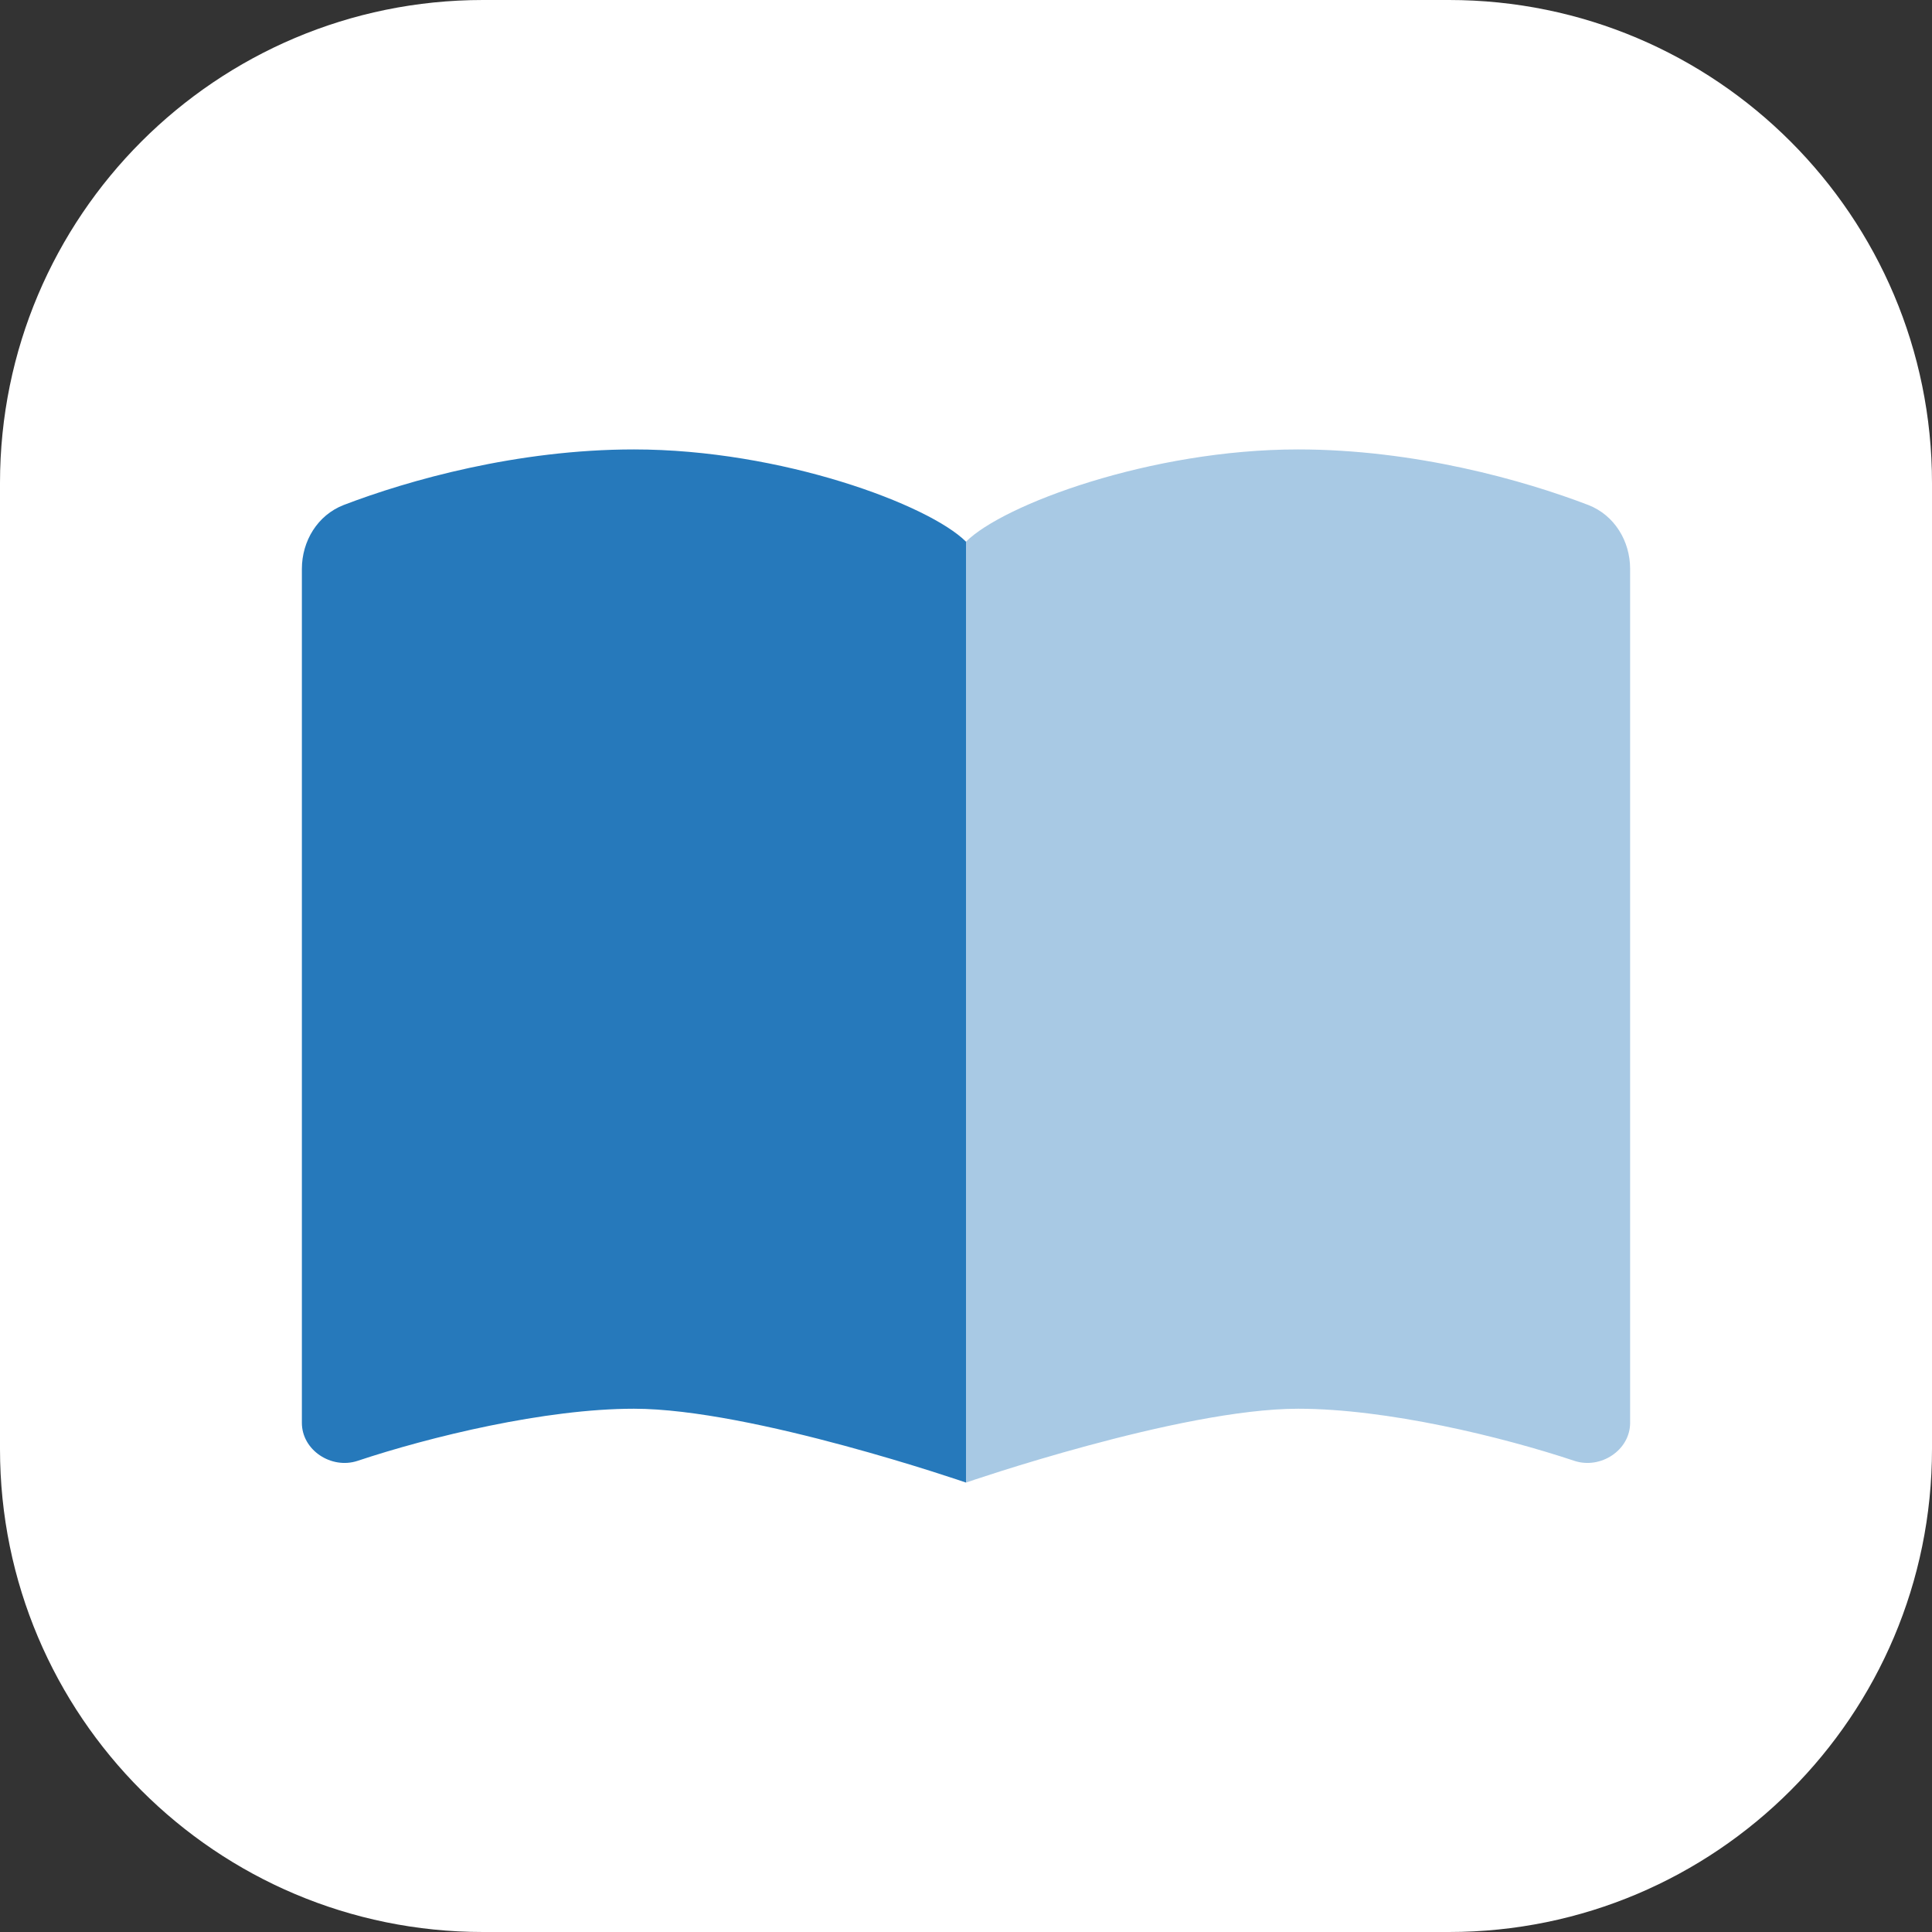 <svg width="32" height="32" viewBox="0 0 32 32" fill="none" xmlns="http://www.w3.org/2000/svg">
<rect x="0" y="0" width="32" height="32" fill="#333333" stroke="none"/>
<path d="M0 8C0 3.582 3.582 0 8 0H24C28.418 0 32 3.582 32 8V24C32 28.418 28.418 32 24 32H8C3.582 32 0 28.418 0 24V8Z" fill="white"/>
<path d="M16 8.972C16.611 8.361 19.056 7.444 21.5 7.444C23.429 7.444 25.232 7.952 26.309 8.365C26.74 8.533 27 8.961 27 9.423V23.566C27 24.021 26.511 24.338 26.079 24.197C24.876 23.796 22.971 23.333 21.5 23.333C19.544 23.333 16 24.556 16 24.556V8.972Z" fill="white"/>
<path d="M16 8.972C16.611 8.361 19.056 7.444 21.5 7.444C23.429 7.444 25.232 7.952 26.309 8.365C26.74 8.533 27 8.961 27 9.423V23.566C27 24.021 26.511 24.338 26.079 24.197C24.876 23.796 22.971 23.333 21.5 23.333C19.544 23.333 16 24.556 16 24.556V8.972Z" fill="#2679BB" fill-opacity="0.4"/>
<path d="M16 8.972V24.556C16 24.556 12.456 23.333 10.5 23.333C9.03 23.333 7.124 23.796 5.92 24.197C5.489 24.338 5 24.021 5 23.566V9.423C5 8.961 5.26 8.533 5.691 8.365C6.768 7.952 8.571 7.444 10.5 7.444C12.944 7.444 15.389 8.361 16 8.972Z" fill="#2679BB"/>
</svg>
